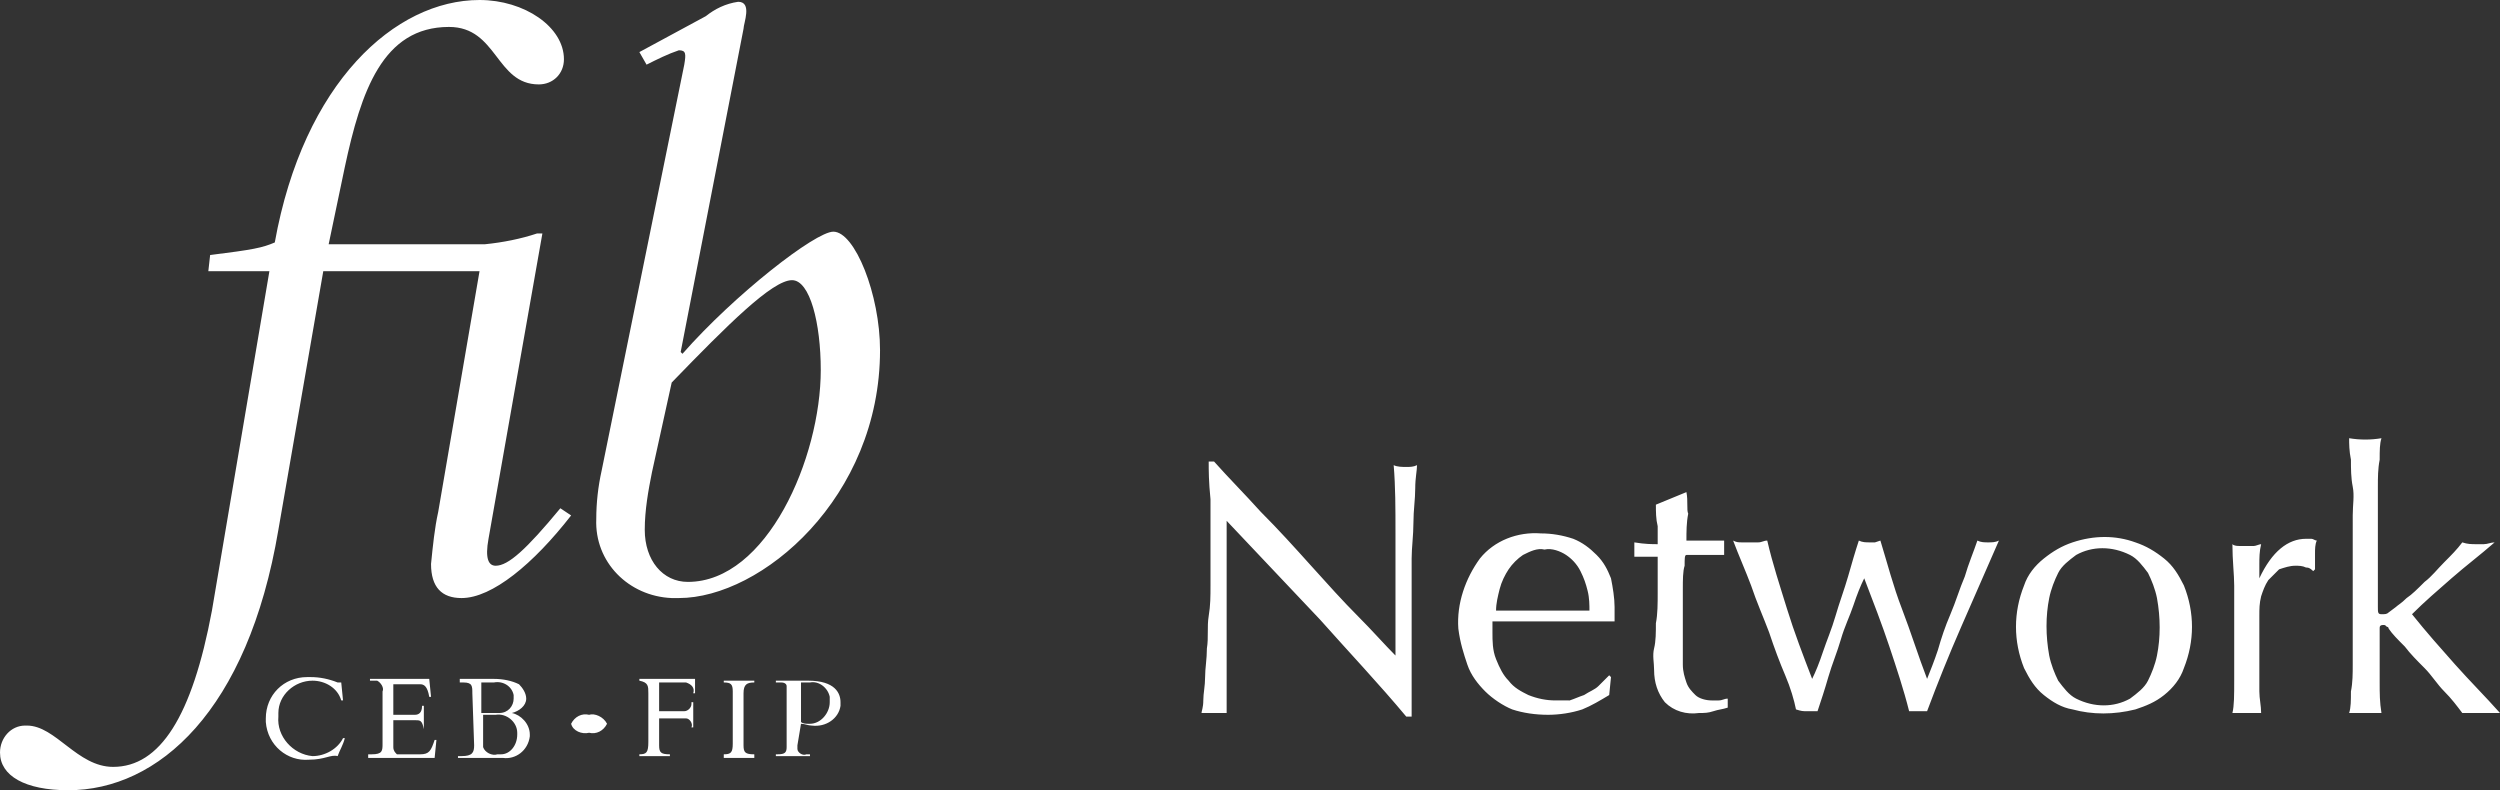 <?xml version="1.0" encoding="UTF-8"?>
<!-- Generator: Adobe Illustrator 23.1.1, SVG Export Plug-In . SVG Version: 6.00 Build 0)  -->
<svg version="1.1" id="Calque_1" xmlns="http://www.w3.org/2000/svg" xmlns:xlink="http://www.w3.org/1999/xlink" x="0px" y="0px" viewBox="0 0 139.2 44" style="enable-background:new 0 0 139.2 44;" xml:space="preserve">
<rect x="0" y="0" width="139.2" height="44" fill="#333333" stroke="none"/>
<style type="text/css">
	.st0{fill-rule:evenodd;clip-rule:evenodd;fill:#FFFFFF;}
</style>
<path id="logo_fib_network" class="st0" d="M78.3,39.9h0.3v-0.7c0-0.3,0-0.7,0-1.1c0-0.4,0-0.9,0-1.4c0-0.5,0-1,0-1.5  c0-0.5,0-1,0-1.4v-1.2c0-0.4,0-0.9,0-1.5c0-0.6,0.1-1.3,0.1-2c0-0.7,0.1-1.3,0.1-1.9c0-0.6,0.1-1,0.1-1.3c-0.2,0.1-0.4,0.1-0.6,0.1  c-0.2,0-0.5,0-0.7-0.1c0.1,1.2,0.1,2.4,0.1,3.8c0,1.3,0,2.7,0,4.1v2.7c-0.6-0.6-1.3-1.4-2.1-2.2s-1.7-1.8-2.6-2.8  c-0.9-1-1.8-2-2.8-3c-0.9-1-1.8-1.9-2.6-2.8h-0.3c0,0.5,0,1.1,0.1,2.1c0,0.9,0,2,0,3.3c0,0.4,0,0.9,0,1.5s0,1.1-0.1,1.7  s0,1.2-0.1,1.8c0,0.6-0.1,1.1-0.1,1.6c0,0.5-0.1,0.9-0.1,1.3c0,0.4-0.1,0.6-0.1,0.7c0.2,0,0.5,0,0.7,0c0.2,0,0.5,0,0.7,0  c0-0.1,0-0.3,0-0.6s0-0.7,0-1s0-0.8,0-1.3s0-0.9,0-1.4s0-0.9,0-1.3s0-0.8,0-1c0-1.1,0-1.9,0-2.6c0-0.6,0-1.1,0-1.5  c1.7,1.8,3.5,3.7,5.2,5.5C75.1,36.3,76.8,38.1,78.3,39.9L78.3,39.9L78.3,39.9z M87.2,30.9c0.3,0.2,0.6,0.5,0.8,0.9  c0.2,0.4,0.3,0.7,0.4,1.1c0.1,0.4,0.1,0.8,0.1,1.1l-1.3,0c-0.5,0-0.9,0-1.3,0c-0.4,0-0.9,0-1.3,0l-1.3,0c0-0.4,0.1-0.8,0.2-1.2  c0.1-0.4,0.3-0.8,0.5-1.1c0.2-0.3,0.5-0.6,0.8-0.8c0.4-0.2,0.8-0.4,1.2-0.3C86.4,30.5,86.9,30.7,87.2,30.9L87.2,30.9z M81.7,37  c0.2,0.6,0.6,1.1,1,1.5c0.4,0.4,1,0.8,1.5,1c0.6,0.2,1.3,0.3,2,0.3c0.6,0,1.3-0.1,1.9-0.3c0.5-0.2,1-0.5,1.5-0.8l0.1-1l-0.1-0.1  c-0.2,0.2-0.4,0.4-0.6,0.6c-0.2,0.2-0.5,0.3-0.8,0.5c-0.3,0.1-0.5,0.2-0.8,0.3C87.1,39,86.8,39,86.6,39c-0.5,0-1-0.1-1.5-0.3  c-0.4-0.2-0.8-0.4-1.1-0.8c-0.3-0.3-0.5-0.7-0.7-1.2c-0.2-0.5-0.2-1-0.2-1.5v-0.3c0-0.1,0-0.2,0-0.3l1.3,0c0.4,0,0.9,0,1.3,0  c0.7,0,1.4,0,2.1,0l2.1,0c0-0.1,0-0.3,0-0.4c0-0.1,0-0.3,0-0.4c0-0.5-0.1-1.1-0.2-1.6c-0.2-0.5-0.4-0.9-0.8-1.3  c-0.4-0.4-0.8-0.7-1.3-0.9c-0.6-0.2-1.2-0.3-1.8-0.3c-1.3-0.1-2.6,0.4-3.4,1.4c-0.8,1.1-1.3,2.5-1.2,3.9  C81.3,35.8,81.5,36.4,81.7,37z M93.9,27.4l-1.7,0.7c0,0.4,0,0.8,0.1,1.2c0,0.4,0,0.7,0,1c-0.3,0-0.7,0-1.3-0.1c0,0.1,0,0.1,0,0.2  c0,0.1,0,0.1,0,0.2c0,0.1,0,0.2,0,0.2s0,0.2,0,0.2c0.1,0,0.3,0,0.4,0s0.2,0,0.3,0h0.6c0,0.7,0,1.4,0,2s0,1.2-0.1,1.7  c0,0.5,0,1-0.1,1.4s0,0.8,0,1.2c0,0.7,0.2,1.3,0.6,1.8c0.5,0.5,1.2,0.7,1.9,0.6c0.3,0,0.5,0,0.8-0.1c0.3-0.1,0.5-0.1,0.8-0.2v-0.5  c-0.2,0-0.3,0.1-0.5,0.1c-0.1,0-0.3,0-0.4,0c-0.3,0-0.7-0.1-0.9-0.3c-0.2-0.2-0.4-0.4-0.5-0.7c-0.1-0.3-0.2-0.6-0.2-1  c0-0.4,0-0.7,0-1.1c0-0.4,0-0.9,0-1.5c0-0.6,0-1.1,0-1.6c0-0.5,0-1,0.1-1.3c0-0.4,0-0.6,0.1-0.6h1c0.2,0,0.4,0,0.6,0  c0.2,0,0.4,0,0.5,0c0-0.1,0-0.1,0-0.2v-0.4c0-0.1,0-0.1,0-0.2c-0.5,0-0.9,0-1.3,0c-0.4,0-0.7,0-0.8,0c0-0.5,0-1,0.1-1.5  C93.9,28.4,94,27.9,93.9,27.4L93.9,27.4L93.9,27.4z M100.6,39.6c0.2,0,0.4,0,0.6,0c0.2-0.6,0.4-1.2,0.6-1.9c0.2-0.7,0.5-1.4,0.7-2.1  c0.2-0.7,0.5-1.3,0.7-1.9c0.2-0.6,0.4-1.1,0.6-1.5c0.5,1.3,1,2.6,1.4,3.8s0.8,2.4,1.1,3.6c0.1,0,0.2,0,0.2,0h0.3c0.2,0,0.3,0,0.5,0  c0.6-1.6,1.2-3.1,1.9-4.7c0.7-1.6,1.4-3.2,2.1-4.8c-0.2,0.1-0.4,0.1-0.6,0.1c-0.2,0-0.4,0-0.6-0.1c-0.2,0.6-0.5,1.3-0.7,2  c-0.3,0.7-0.5,1.4-0.8,2.1c-0.3,0.7-0.5,1.3-0.7,2c-0.2,0.6-0.4,1.1-0.6,1.6c-0.5-1.3-0.9-2.6-1.4-3.9s-0.8-2.5-1.2-3.8l-0.3,0.1  c-0.1,0-0.2,0-0.3,0c-0.2,0-0.4,0-0.6-0.1c-0.2,0.6-0.4,1.3-0.6,2c-0.2,0.7-0.5,1.5-0.7,2.2c-0.2,0.7-0.5,1.4-0.7,2  c-0.2,0.6-0.4,1.1-0.6,1.5c-0.5-1.3-1-2.6-1.4-3.9c-0.4-1.3-0.8-2.5-1.1-3.8c-0.2,0-0.3,0.1-0.5,0.1c-0.1,0-0.3,0-0.4,0  c-0.2,0-0.3,0-0.5,0c-0.2,0-0.3,0-0.5-0.1c0.3,0.8,0.7,1.7,1,2.5c0.3,0.9,0.7,1.8,1,2.6c0.3,0.9,0.6,1.7,0.9,2.4s0.5,1.4,0.6,1.9  C100.3,39.6,100.4,39.6,100.6,39.6L100.6,39.6L100.6,39.6z M114.1,33.3c0.1-0.5,0.3-1,0.5-1.4c0.2-0.4,0.6-0.7,1-1  c0.9-0.5,2-0.5,3,0c0.4,0.2,0.7,0.6,1,1c0.2,0.4,0.4,0.9,0.5,1.4c0.2,1.1,0.2,2.2,0,3.2c-0.1,0.5-0.3,1-0.5,1.4  c-0.2,0.4-0.6,0.7-1,1c-0.9,0.5-2,0.5-3,0c-0.4-0.2-0.7-0.6-1-1c-0.2-0.4-0.4-0.9-0.5-1.4C113.9,35.4,113.9,34.3,114.1,33.3z   M112.7,37.2c0.3,0.6,0.6,1.1,1.1,1.5c0.5,0.4,1,0.7,1.6,0.8c1.1,0.3,2.3,0.3,3.5,0c0.6-0.2,1.1-0.4,1.6-0.8  c0.5-0.4,0.9-0.9,1.1-1.5c0.6-1.5,0.6-3.1,0-4.6c-0.3-0.6-0.6-1.1-1.1-1.5c-0.5-0.4-1-0.7-1.6-0.9c-1.1-0.4-2.3-0.4-3.5,0  c-0.6,0.2-1.1,0.5-1.6,0.9c-0.5,0.4-0.9,0.9-1.1,1.5C112.1,34.1,112.1,35.7,112.7,37.2z M128.8,31.8l0.1-0.1c0-0.3,0-0.6,0-0.9  c0-0.2,0-0.5,0.1-0.7c-0.1,0-0.2-0.1-0.3-0.1c-0.1,0-0.2,0-0.3,0c-1,0-1.9,0.7-2.6,2.2l0,0c0-0.3,0-0.5,0-0.8s0-0.7,0.1-1.1  c-0.1,0-0.3,0.1-0.4,0.1c-0.1,0-0.3,0-0.4,0c-0.1,0-0.3,0-0.4,0c-0.1,0-0.3,0-0.4-0.1c0,0.9,0.1,1.7,0.1,2.3c0,0.7,0,1.3,0,1.8v0.6  c0,1.1,0,2.1,0,2.9c0,0.8,0,1.4-0.1,1.8c0.3,0,0.6,0,0.8,0c0.3,0,0.5,0,0.8,0c0-0.4-0.1-0.8-0.1-1.2c0-0.5,0-1.2,0-2v-2.2  c0-0.4,0-0.7,0.1-1.1c0.1-0.3,0.2-0.6,0.4-0.9c0.2-0.2,0.4-0.4,0.6-0.6c0.3-0.1,0.6-0.2,0.9-0.2c0.2,0,0.4,0,0.6,0.1  C128.5,31.6,128.6,31.6,128.8,31.8L128.8,31.8L128.8,31.8z M131,30.3v3.6c0,0.5,0,0.9,0,1.5s0,1.1,0,1.6c0,0.5,0,1-0.1,1.5  c0,0.5,0,0.9-0.1,1.2c0.3,0,0.6,0,0.9,0s0.6,0,0.9,0c-0.1-0.6-0.1-1.1-0.1-1.7c0-0.6,0-1.1,0-1.8V35c0-0.1,0-0.2,0.2-0.2  c0,0,0,0,0,0c0.1,0,0.1,0,0.2,0.1c0.1,0,0.1,0.1,0.1,0.1c0.2,0.3,0.5,0.6,0.9,1c0.3,0.4,0.7,0.8,1.1,1.2c0.4,0.4,0.7,0.9,1.1,1.3  c0.4,0.4,0.7,0.8,1,1.2c0.2,0,0.4,0,0.5,0h1c0.2,0,0.4,0,0.6,0c-0.8-0.9-1.7-1.8-2.5-2.7c-0.8-0.9-1.6-1.8-2.4-2.8  c0.7-0.7,1.4-1.3,2.2-2c0.8-0.7,1.6-1.3,2.4-2c-0.2,0-0.4,0.1-0.6,0.1c-0.1,0-0.3,0-0.4,0c-0.3,0-0.5,0-0.8-0.1  c-0.3,0.4-0.6,0.7-1,1.1c-0.4,0.4-0.7,0.8-1.1,1.1c-0.4,0.4-0.7,0.7-1,0.9c-0.3,0.3-0.5,0.4-0.6,0.5l-0.4,0.3  c-0.1,0.1-0.2,0.1-0.4,0.1c-0.2,0-0.2-0.1-0.2-0.4v-3.6c0-0.5,0-0.9,0-1.5s0-1.1,0-1.6c0-0.5,0-1,0.1-1.5c0-0.5,0-0.9,0.1-1.2  c-0.6,0.1-1.2,0.1-1.8,0c0,0.3,0,0.7,0.1,1.2c0,0.5,0,1,0.1,1.5s0,1,0,1.6C131,29.3,131,29.8,131,30.3L131,30.3L131,30.3z M19,39  c-0.2-0.7-0.9-1.1-1.6-1.1c-1,0-1.9,0.8-1.9,1.8c0,0.1,0,0.1,0,0.2c-0.1,1.1,0.8,2.1,1.9,2.2c0,0,0,0,0,0c0.7,0,1.4-0.4,1.7-1h0.1  c-0.1,0.4-0.3,0.7-0.4,1c-0.4-0.1-0.7,0.2-1.6,0.2c-1.2,0.1-2.3-0.8-2.4-2.1c0-0.1,0-0.1,0-0.2c0-1.3,1-2.3,2.3-2.3  c0.1,0,0.1,0,0.2,0c0.5,0,1,0.1,1.5,0.3c0,0,0.1,0,0.1,0H19l0.1,1L19,39L19,39z M23.7,40.6h-0.1c-0.1-0.5-0.2-0.5-0.5-0.5h-1.2v1.5  c0,0.2,0.1,0.3,0.2,0.4c0.1,0,0.1,0,0.2,0h1.1c0.5,0,0.6-0.2,0.8-0.8h0.1l-0.1,1h-3.7V42h0.2c0.6,0,0.6-0.2,0.6-0.6v-2.9  c0.1-0.2-0.1-0.5-0.3-0.6c-0.1,0-0.2,0-0.2,0h-0.2v-0.1h3.3l0.1,1h-0.1c-0.1-0.6-0.3-0.7-0.5-0.7h-1.5v1.7h1.2  c0.2,0,0.4-0.1,0.4-0.5h0.1V40.6L23.7,40.6z M26.9,38c0.2,0,0.5,0,0.6,0c0.5-0.1,1,0.2,1.1,0.7c0,0.1,0,0.1,0,0.2  c0,0.4-0.3,0.8-0.8,0.8c-0.1,0-0.1,0-0.2,0h-0.8V38L26.9,38z M26.4,41.5c0,0.4-0.1,0.6-0.7,0.6h-0.2v0.1h2.5  c0.7,0.1,1.4-0.4,1.5-1.2c0,0,0-0.1,0-0.1c0-0.6-0.5-1.1-1-1.2v0c0.4-0.1,0.8-0.4,0.8-0.8c0-0.3-0.2-0.6-0.4-0.8  c-0.4-0.2-0.9-0.3-1.4-0.3c-0.1,0-0.7,0-1,0c-0.2,0-0.7,0-0.9,0V38h0.2c0.5,0,0.5,0.2,0.5,0.6L26.4,41.5L26.4,41.5z M26.9,39.8h0.7  c0.6-0.1,1.2,0.4,1.2,1c0,0,0,0.1,0,0.1c0,0.6-0.4,1.1-0.9,1.1c-0.1,0-0.2,0-0.2,0c-0.3,0.1-0.7-0.1-0.8-0.4c0-0.1,0-0.2,0-0.3V39.8  L26.9,39.8z M33.8,40.3c-0.2,0.4-0.6,0.6-1,0.5c-0.4,0.1-0.9-0.1-1-0.5c0.2-0.4,0.6-0.6,1-0.5C33.1,39.7,33.6,39.9,33.8,40.3z   M38.6,40.5h-0.1c0.1-0.2-0.1-0.5-0.3-0.5c-0.1,0-0.1,0-0.2,0h-1.3v1.5c0,0.4,0.1,0.5,0.6,0.5v0.1h-1.7V42c0.4,0,0.5-0.1,0.5-0.7  v-2.7c0-0.4,0-0.6-0.5-0.7v-0.1h3.1v0.8h-0.1c0.1-0.3-0.1-0.5-0.4-0.6c-0.1,0-0.1,0-0.2,0h-1.3v1.6h1.4c0.2,0,0.4-0.2,0.4-0.4  c0,0,0-0.1,0-0.1h0.1L38.6,40.5L38.6,40.5z M42,42.2h-1.7V42c0.4,0,0.5-0.1,0.5-0.6v-2.9c0-0.4-0.1-0.5-0.5-0.5v-0.1H42V38  c-0.4,0-0.6,0.1-0.6,0.6v2.9c0,0.4,0.1,0.5,0.6,0.5V42.2L42,42.2z M44.6,38c0.2,0,0.3,0,0.5,0c0.5-0.1,1,0.3,1.1,0.8  c0,0.1,0,0.2,0,0.3c0,0.6-0.5,1.2-1.1,1.2c0,0-0.1,0-0.1,0c-0.1,0-0.3,0-0.4-0.1V38L44.6,38z M44.6,40.3c0.2,0,0.4,0.1,0.6,0.1  c0.8,0.1,1.5-0.4,1.6-1.1c0-0.1,0-0.1,0-0.2c0-0.5-0.3-1.2-1.8-1.2c-0.2,0-0.5,0-0.9,0s-0.7,0-0.9,0V38h0.3c0.2,0,0.3,0.1,0.3,0.2  c0,0,0,0.1,0,0.1v3.3c0,0.3-0.1,0.4-0.5,0.4h-0.1v0.1h1.9V42h-0.2c-0.2,0.1-0.5-0.1-0.5-0.3c0-0.1,0-0.1,0-0.2L44.6,40.3L44.6,40.3z   M37.4,21.3c3.1-3.2,5.6-5.7,6.7-5.7c1,0,1.6,2.4,1.6,5c0,4.9-3,11.8-7.4,11.8c-1.4,0-2.4-1.2-2.4-2.9c0-1.1,0.2-2.2,0.4-3.2  L37.4,21.3z M41.4,1.6c0-0.3,0.5-1.5-0.3-1.5c-0.7,0.1-1.3,0.4-1.8,0.8l-3.7,2l0.4,0.7c0.6-0.3,1.2-0.6,1.8-0.8  c0.4,0,0.4,0.2,0.3,0.8l-4.6,22.6c-0.2,0.9-0.3,1.8-0.3,2.7c-0.1,2.4,1.8,4.3,4.2,4.4c0.1,0,0.3,0,0.4,0c4.6,0,11.2-5.6,11.2-13.8  c0-3.1-1.4-6.6-2.6-6.6c-1,0-5.5,3.5-8.4,6.8l-0.1-0.1L41.4,1.6z M11.6,15.1l0.1-0.9c2.4-0.3,2.9-0.4,3.6-0.7C16.9,4.6,22,0,26.7,0  c2.5,0,4.7,1.5,4.7,3.3c0,0.8-0.6,1.4-1.4,1.4c0,0,0,0,0,0c-2.4,0-2.3-3.2-5-3.2c-3.7,0-4.9,3.6-5.8,7.8l-0.9,4.3H27  c1-0.1,2-0.3,2.9-0.6h0.3L27.2,30c-0.2,1.1,0,1.5,0.4,1.5c0.7,0,1.7-0.9,3.6-3.2l0.6,0.4c-2.1,2.7-4.4,4.6-6.1,4.6  c-1.1,0-1.7-0.6-1.7-1.9c0.1-1,0.2-2,0.4-2.9l2.3-13.4H18l-2.5,14.4C13.8,39.6,8.8,44,3.8,44C1.4,44,0,43.2,0,41.9  c0-0.8,0.6-1.5,1.4-1.5c0,0,0.1,0,0.1,0c1.6,0,2.8,2.3,4.8,2.3c2.6,0,4.4-2.8,5.5-8.7L15,15.1L11.6,15.1L11.6,15.1z"/>
</svg>